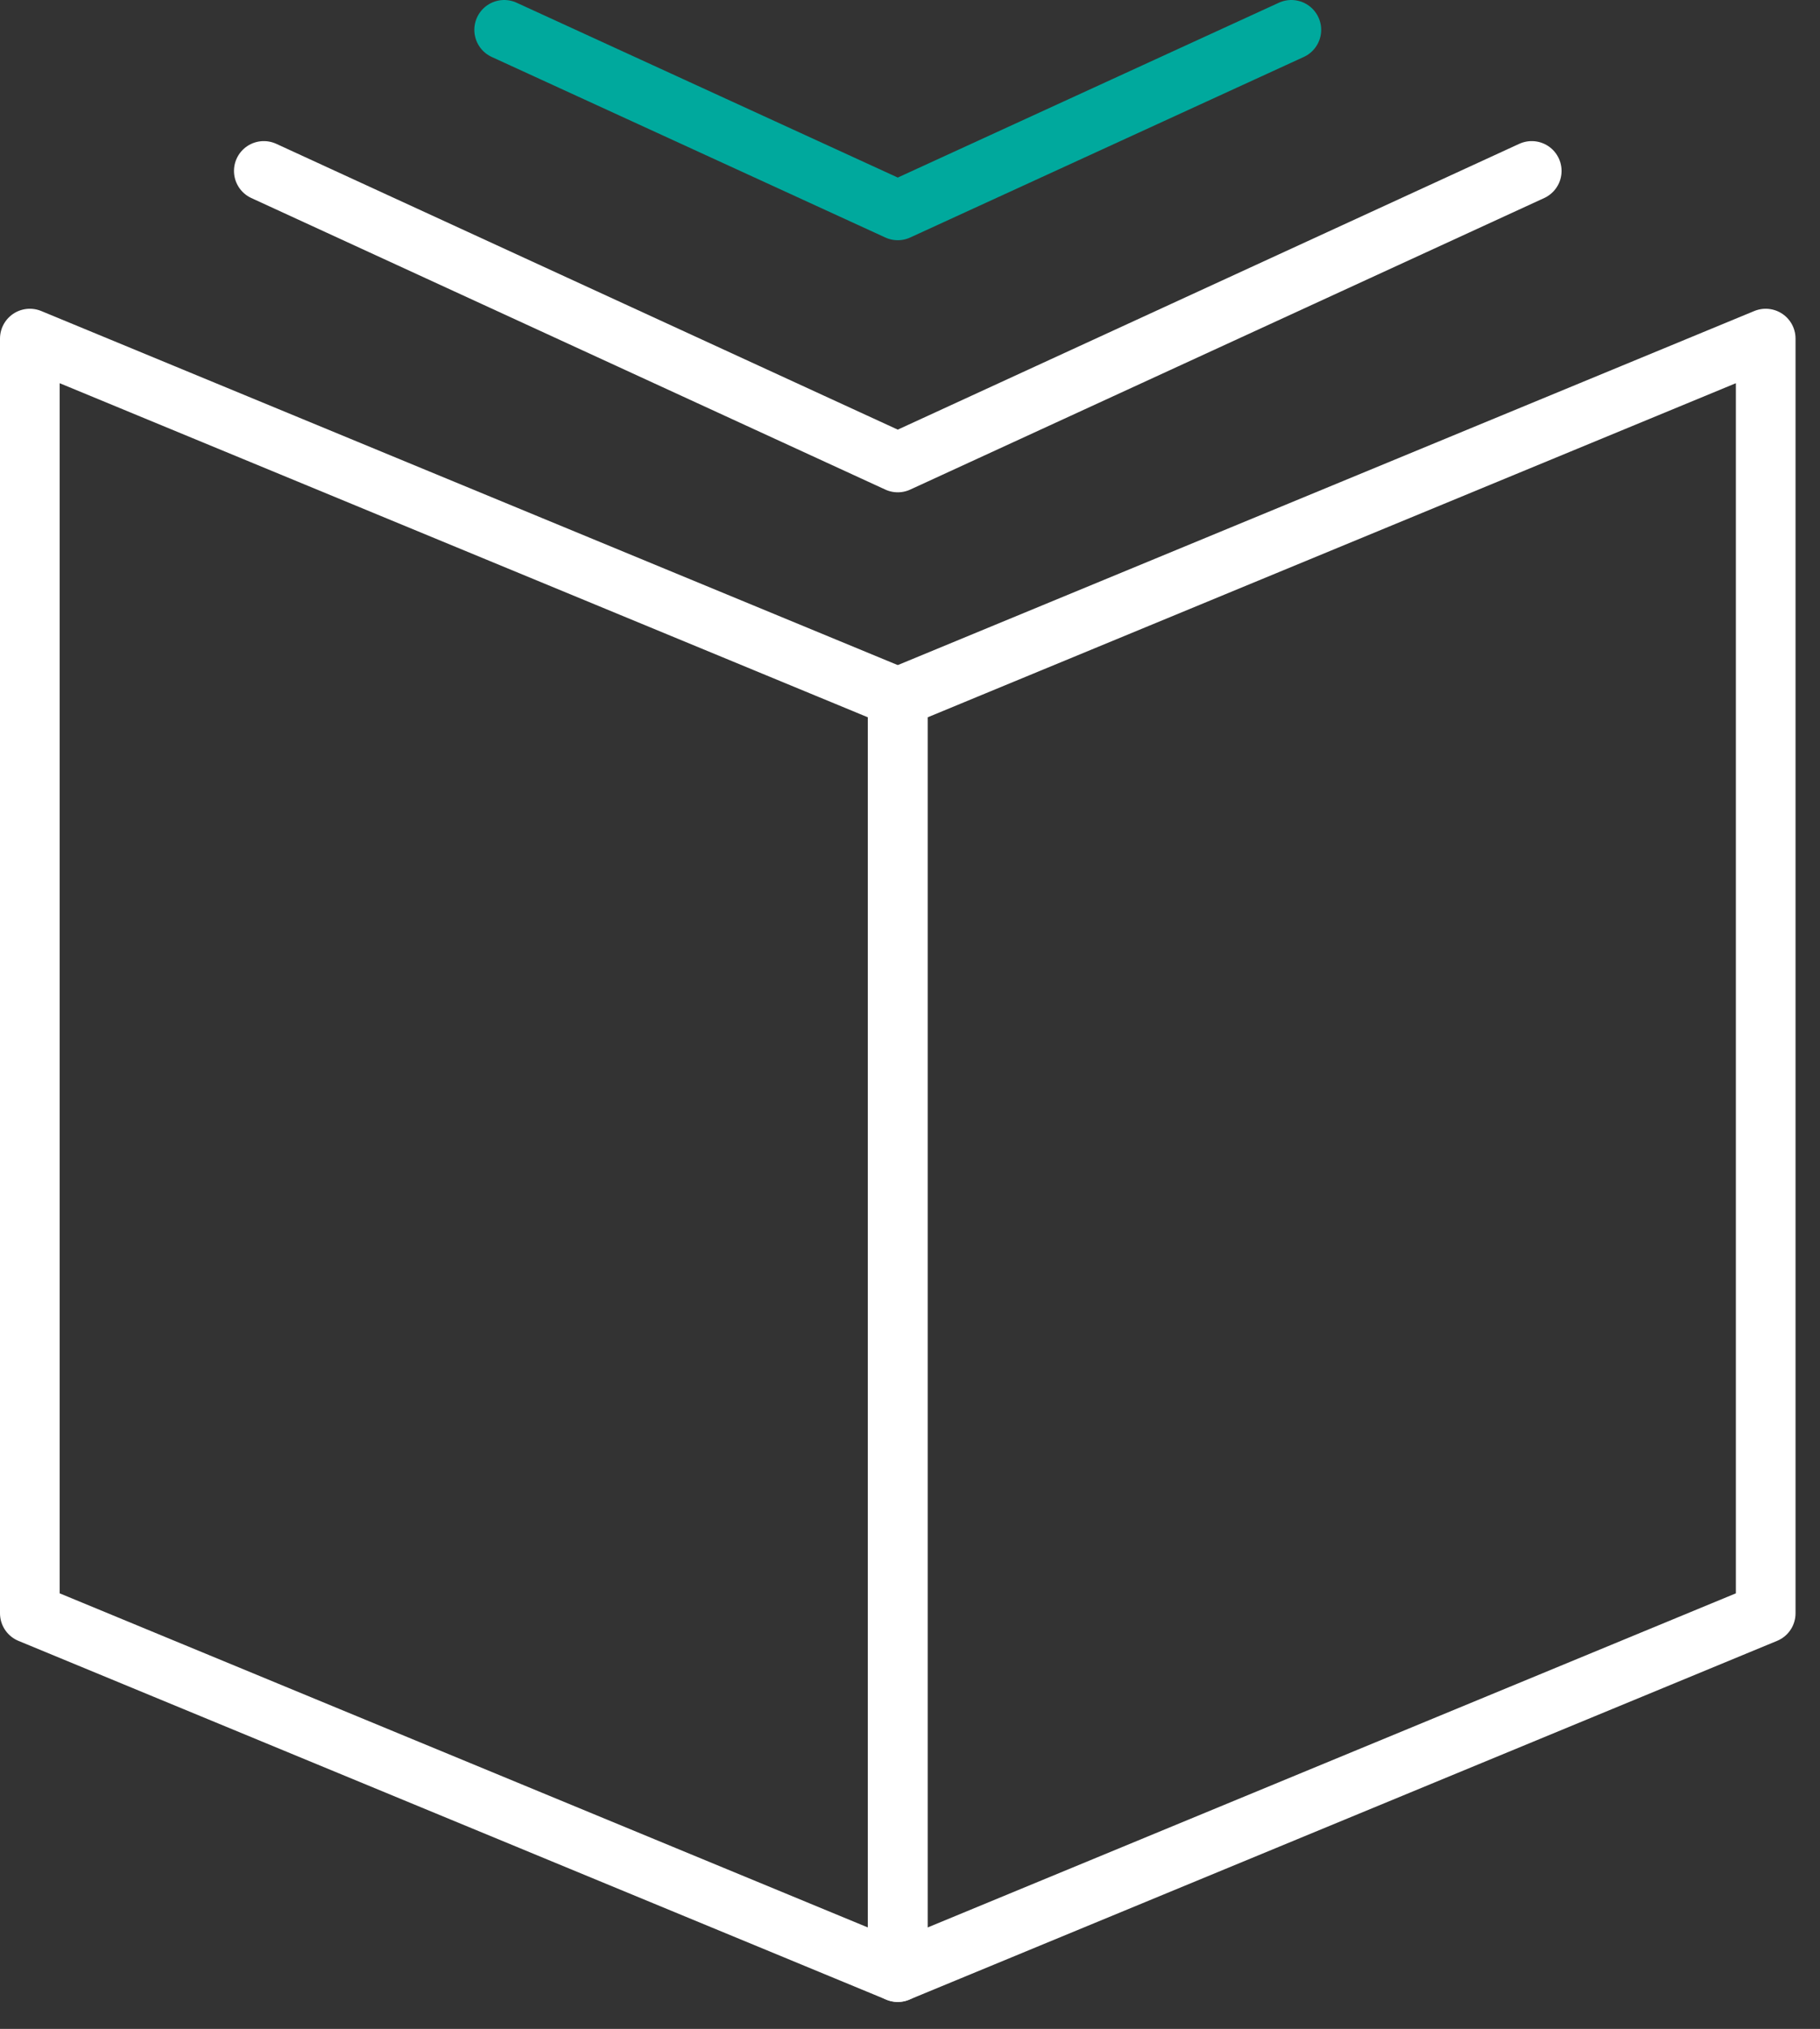 <?xml version="1.0" encoding="UTF-8"?>
<svg width="61px" height="68px" viewBox="0 0 61 68" version="1.1" xmlns="http://www.w3.org/2000/svg" xmlns:xlink="http://www.w3.org/1999/xlink">
    <rect x="0" y="0" width="61" height="68" fill="#333333" stroke="none"/>
    <title>67FB4B81-AA1E-4005-A123-BFD58FE20498</title>
    <g id="Page-1" stroke="none" stroke-width="1" fill="none" fill-rule="evenodd" stroke-linecap="round" stroke-linejoin="round">
        <g id="Tule-tööle" transform="translate(-793, -766)" stroke-width="2">
            <g id="Group-9" transform="translate(794, 767)">
                <g id="Group-5" transform="translate(0, 10.348)" stroke="#FFFFFF">
                    <polygon id="Stroke-1" points="29.09 54.748 0 42.722 0 0 29.09 12.025"></polygon>
                    <polygon id="Stroke-3" points="29.09 54.748 58.18 42.722 58.18 0 29.09 12.025"></polygon>
                </g>
                <polyline id="Stroke-6" stroke="#FFFFFF" points="7.842 4.729 29.09 14.5 50.338 4.729"></polyline>
                <polyline id="Stroke-7" stroke="#00A99D" points="15.898 0 29.09 6.051 42.281 0"></polyline>
            </g>
        </g>
    </g>
</svg>